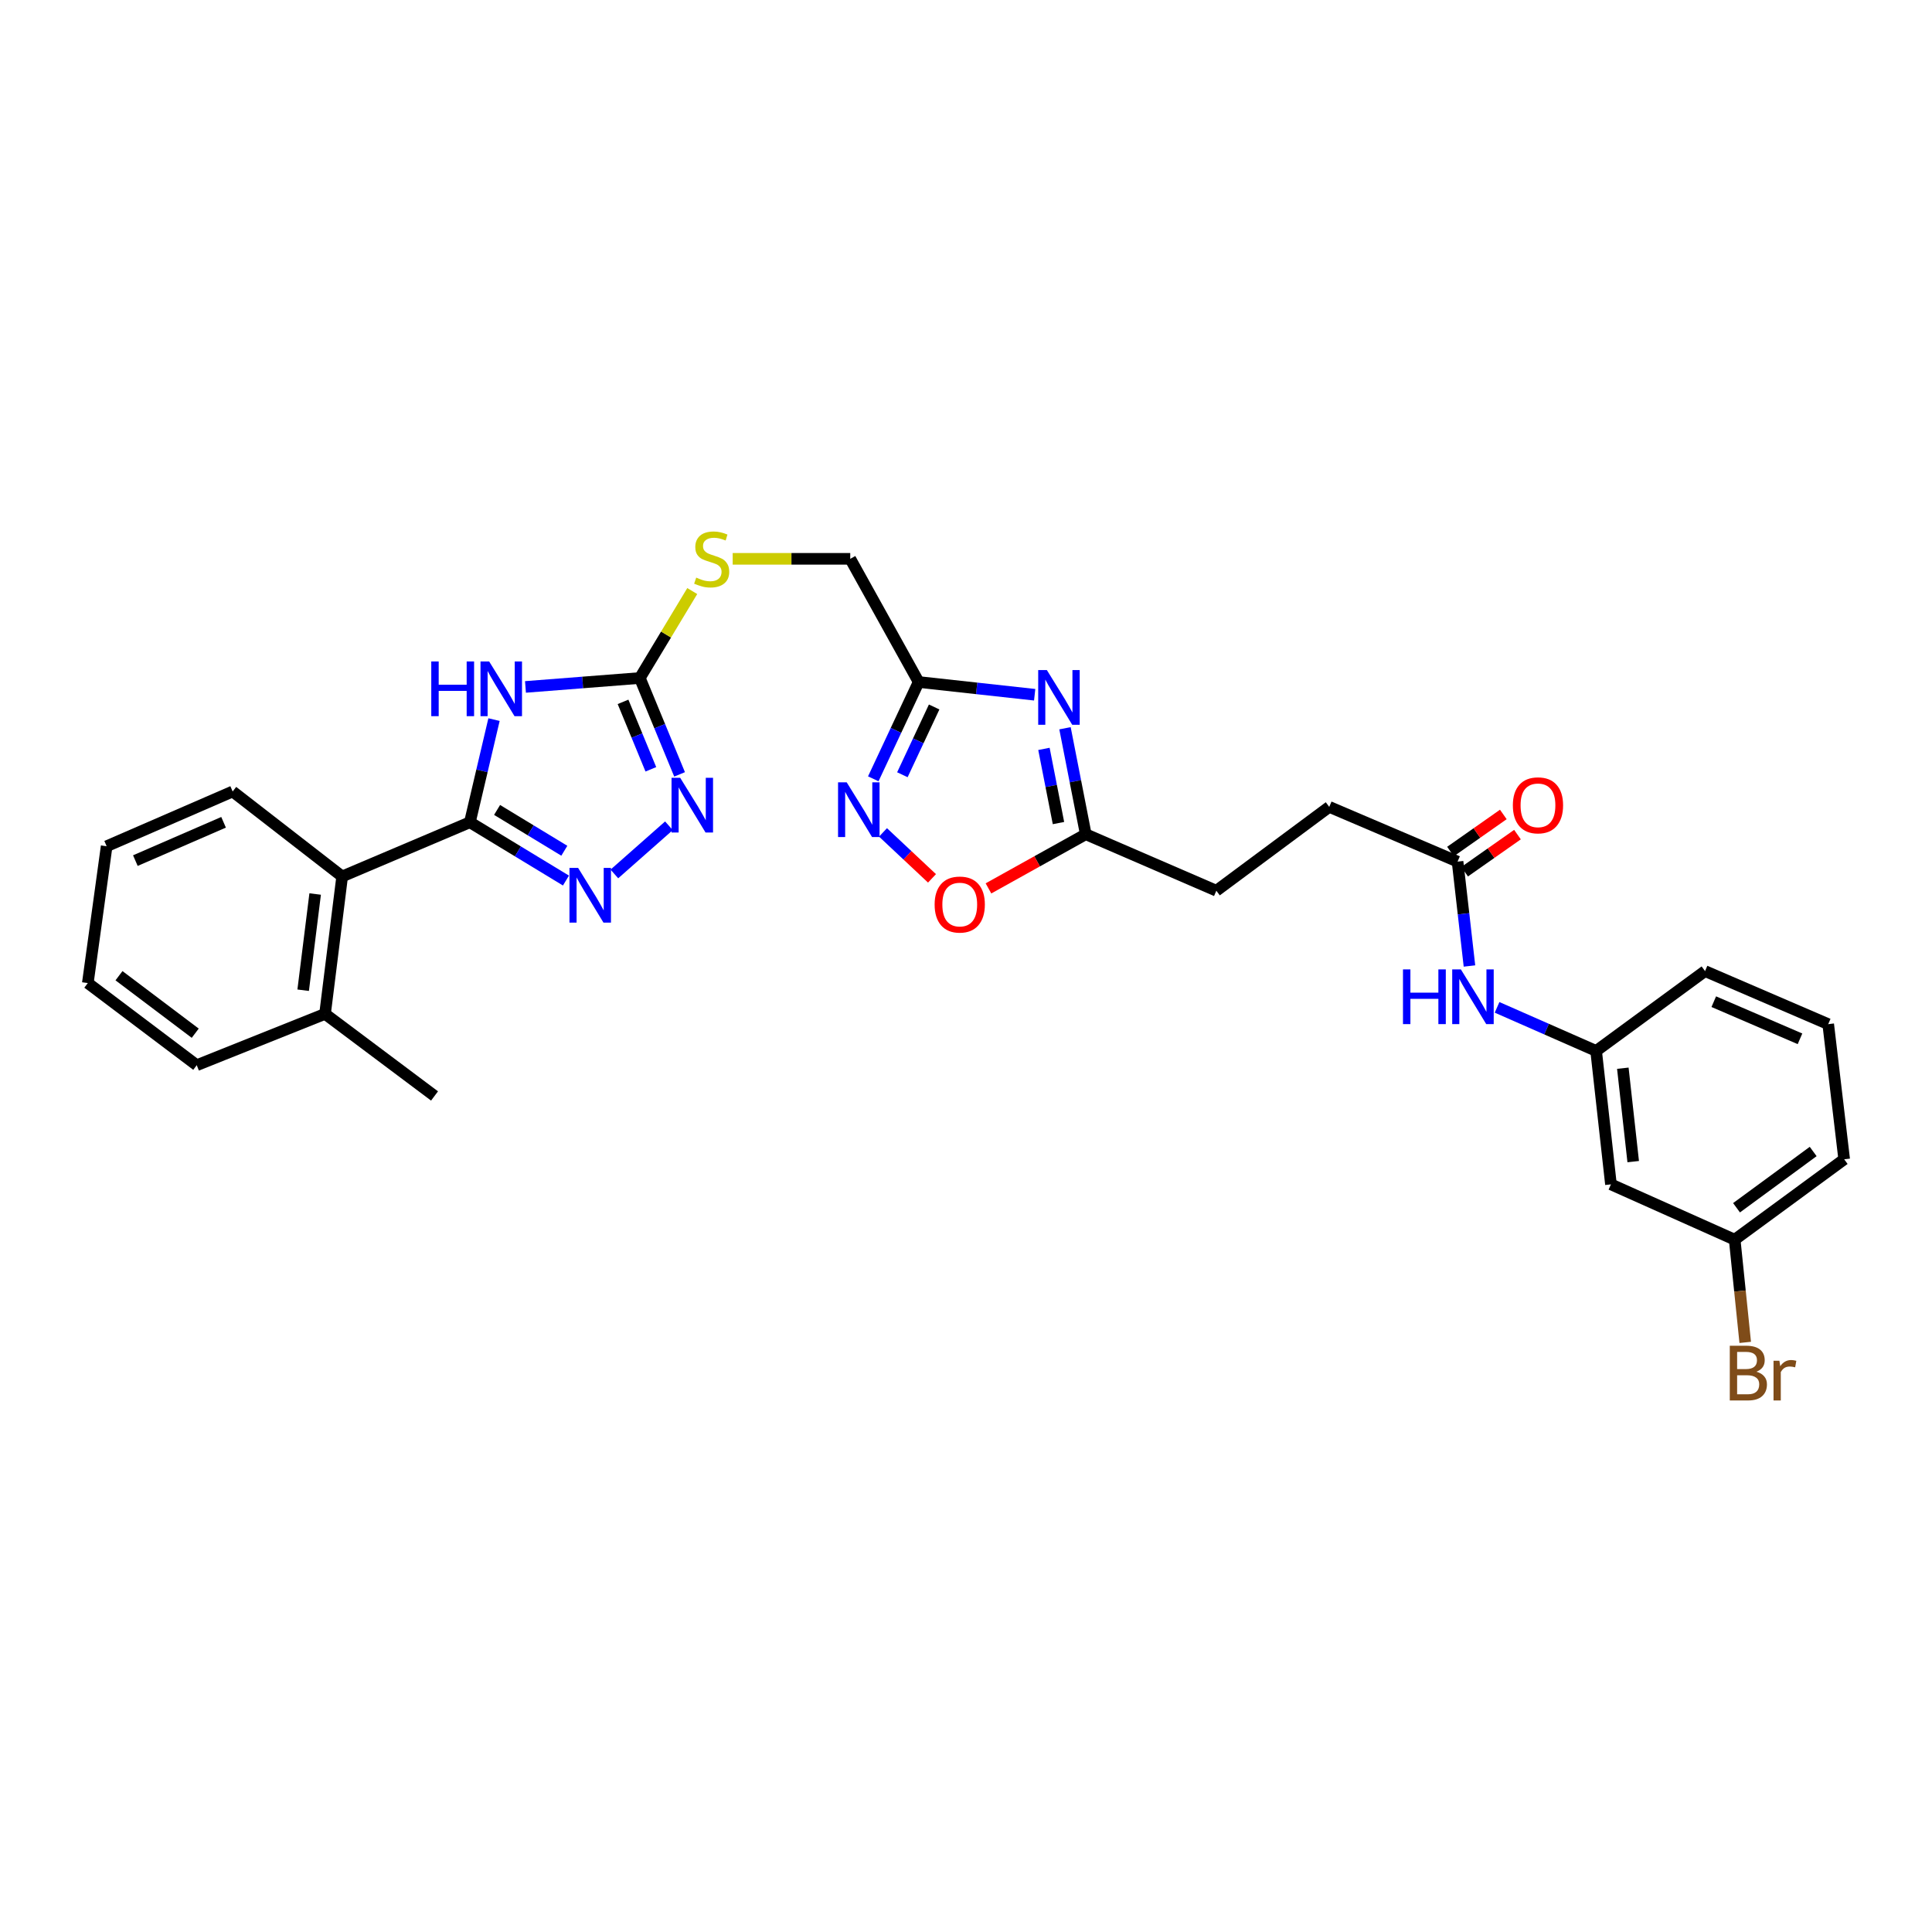 <?xml version='1.0' encoding='iso-8859-1'?>
<svg version='1.1' baseProfile='full'
              xmlns='http://www.w3.org/2000/svg'
                      xmlns:rdkit='http://www.rdkit.org/xml'
                      xmlns:xlink='http://www.w3.org/1999/xlink'
                  xml:space='preserve'
width='1000px' height='1000px' viewBox='0 0 1000 1000'>
<!-- END OF HEADER -->
<rect style='opacity:1.0;fill:#FFFFFF;stroke:none' width='1000' height='1000' x='0' y='0'> </rect>
<path class='bond-0' d='M 255.702,372.465 L 249.458,399.029' style='fill:none;fill-rule:evenodd;stroke:#0000FF;stroke-width:6px;stroke-linecap:butt;stroke-linejoin:miter;stroke-opacity:1' />
<path class='bond-0' d='M 249.458,399.029 L 243.214,425.594' style='fill:none;fill-rule:evenodd;stroke:#000000;stroke-width:6px;stroke-linecap:butt;stroke-linejoin:miter;stroke-opacity:1' />
<path class='bond-3' d='M 271.986,355.553 L 301.583,353.245' style='fill:none;fill-rule:evenodd;stroke:#0000FF;stroke-width:6px;stroke-linecap:butt;stroke-linejoin:miter;stroke-opacity:1' />
<path class='bond-3' d='M 301.583,353.245 L 331.18,350.936' style='fill:none;fill-rule:evenodd;stroke:#000000;stroke-width:6px;stroke-linecap:butt;stroke-linejoin:miter;stroke-opacity:1' />
<path class='bond-1' d='M 243.214,425.594 L 268.076,440.682' style='fill:none;fill-rule:evenodd;stroke:#000000;stroke-width:6px;stroke-linecap:butt;stroke-linejoin:miter;stroke-opacity:1' />
<path class='bond-1' d='M 268.076,440.682 L 292.937,455.77' style='fill:none;fill-rule:evenodd;stroke:#0000FF;stroke-width:6px;stroke-linecap:butt;stroke-linejoin:miter;stroke-opacity:1' />
<path class='bond-1' d='M 257.287,419.221 L 274.69,429.783' style='fill:none;fill-rule:evenodd;stroke:#000000;stroke-width:6px;stroke-linecap:butt;stroke-linejoin:miter;stroke-opacity:1' />
<path class='bond-1' d='M 274.69,429.783 L 292.093,440.345' style='fill:none;fill-rule:evenodd;stroke:#0000FF;stroke-width:6px;stroke-linecap:butt;stroke-linejoin:miter;stroke-opacity:1' />
<path class='bond-9' d='M 243.214,425.594 L 177.105,453.648' style='fill:none;fill-rule:evenodd;stroke:#000000;stroke-width:6px;stroke-linecap:butt;stroke-linejoin:miter;stroke-opacity:1' />
<path class='bond-30' d='M 318,452.356 L 346.242,427.423' style='fill:none;fill-rule:evenodd;stroke:#0000FF;stroke-width:6px;stroke-linecap:butt;stroke-linejoin:miter;stroke-opacity:1' />
<path class='bond-2' d='M 535.546,359.599 L 505.52,356.302' style='fill:none;fill-rule:evenodd;stroke:#0000FF;stroke-width:6px;stroke-linecap:butt;stroke-linejoin:miter;stroke-opacity:1' />
<path class='bond-2' d='M 505.52,356.302 L 475.494,353.004' style='fill:none;fill-rule:evenodd;stroke:#000000;stroke-width:6px;stroke-linecap:butt;stroke-linejoin:miter;stroke-opacity:1' />
<path class='bond-7' d='M 551.24,376.943 L 556.613,404.371' style='fill:none;fill-rule:evenodd;stroke:#0000FF;stroke-width:6px;stroke-linecap:butt;stroke-linejoin:miter;stroke-opacity:1' />
<path class='bond-7' d='M 556.613,404.371 L 561.987,431.798' style='fill:none;fill-rule:evenodd;stroke:#000000;stroke-width:6px;stroke-linecap:butt;stroke-linejoin:miter;stroke-opacity:1' />
<path class='bond-7' d='M 540.341,387.623 L 544.102,406.822' style='fill:none;fill-rule:evenodd;stroke:#0000FF;stroke-width:6px;stroke-linecap:butt;stroke-linejoin:miter;stroke-opacity:1' />
<path class='bond-7' d='M 544.102,406.822 L 547.864,426.021' style='fill:none;fill-rule:evenodd;stroke:#000000;stroke-width:6px;stroke-linecap:butt;stroke-linejoin:miter;stroke-opacity:1' />
<path class='bond-4' d='M 331.18,350.936 L 341.466,375.875' style='fill:none;fill-rule:evenodd;stroke:#000000;stroke-width:6px;stroke-linecap:butt;stroke-linejoin:miter;stroke-opacity:1' />
<path class='bond-4' d='M 341.466,375.875 L 351.753,400.815' style='fill:none;fill-rule:evenodd;stroke:#0000FF;stroke-width:6px;stroke-linecap:butt;stroke-linejoin:miter;stroke-opacity:1' />
<path class='bond-4' d='M 322.48,363.279 L 329.681,380.736' style='fill:none;fill-rule:evenodd;stroke:#000000;stroke-width:6px;stroke-linecap:butt;stroke-linejoin:miter;stroke-opacity:1' />
<path class='bond-4' d='M 329.681,380.736 L 336.881,398.194' style='fill:none;fill-rule:evenodd;stroke:#0000FF;stroke-width:6px;stroke-linecap:butt;stroke-linejoin:miter;stroke-opacity:1' />
<path class='bond-11' d='M 331.18,350.936 L 344.744,328.432' style='fill:none;fill-rule:evenodd;stroke:#000000;stroke-width:6px;stroke-linecap:butt;stroke-linejoin:miter;stroke-opacity:1' />
<path class='bond-11' d='M 344.744,328.432 L 358.309,305.928' style='fill:none;fill-rule:evenodd;stroke:#CCCC00;stroke-width:6px;stroke-linecap:butt;stroke-linejoin:miter;stroke-opacity:1' />
<path class='bond-5' d='M 475.494,353.004 L 440.089,289.247' style='fill:none;fill-rule:evenodd;stroke:#000000;stroke-width:6px;stroke-linecap:butt;stroke-linejoin:miter;stroke-opacity:1' />
<path class='bond-6' d='M 475.494,353.004 L 463.751,378.059' style='fill:none;fill-rule:evenodd;stroke:#000000;stroke-width:6px;stroke-linecap:butt;stroke-linejoin:miter;stroke-opacity:1' />
<path class='bond-6' d='M 463.751,378.059 L 452.007,403.114' style='fill:none;fill-rule:evenodd;stroke:#0000FF;stroke-width:6px;stroke-linecap:butt;stroke-linejoin:miter;stroke-opacity:1' />
<path class='bond-6' d='M 483.515,365.931 L 475.294,383.47' style='fill:none;fill-rule:evenodd;stroke:#000000;stroke-width:6px;stroke-linecap:butt;stroke-linejoin:miter;stroke-opacity:1' />
<path class='bond-6' d='M 475.294,383.47 L 467.074,401.008' style='fill:none;fill-rule:evenodd;stroke:#0000FF;stroke-width:6px;stroke-linecap:butt;stroke-linejoin:miter;stroke-opacity:1' />
<path class='bond-8' d='M 457.046,430.853 L 469.724,442.746' style='fill:none;fill-rule:evenodd;stroke:#0000FF;stroke-width:6px;stroke-linecap:butt;stroke-linejoin:miter;stroke-opacity:1' />
<path class='bond-8' d='M 469.724,442.746 L 482.402,454.638' style='fill:none;fill-rule:evenodd;stroke:#FF0000;stroke-width:6px;stroke-linecap:butt;stroke-linejoin:miter;stroke-opacity:1' />
<path class='bond-18' d='M 561.987,431.798 L 629.576,461.035' style='fill:none;fill-rule:evenodd;stroke:#000000;stroke-width:6px;stroke-linecap:butt;stroke-linejoin:miter;stroke-opacity:1' />
<path class='bond-32' d='M 561.987,431.798 L 536.808,445.816' style='fill:none;fill-rule:evenodd;stroke:#000000;stroke-width:6px;stroke-linecap:butt;stroke-linejoin:miter;stroke-opacity:1' />
<path class='bond-32' d='M 536.808,445.816 L 511.63,459.834' style='fill:none;fill-rule:evenodd;stroke:#FF0000;stroke-width:6px;stroke-linecap:butt;stroke-linejoin:miter;stroke-opacity:1' />
<path class='bond-15' d='M 177.105,453.648 L 168.238,524.785' style='fill:none;fill-rule:evenodd;stroke:#000000;stroke-width:6px;stroke-linecap:butt;stroke-linejoin:miter;stroke-opacity:1' />
<path class='bond-15' d='M 163.125,462.741 L 156.917,512.537' style='fill:none;fill-rule:evenodd;stroke:#000000;stroke-width:6px;stroke-linecap:butt;stroke-linejoin:miter;stroke-opacity:1' />
<path class='bond-22' d='M 177.105,453.648 L 120.424,409.672' style='fill:none;fill-rule:evenodd;stroke:#000000;stroke-width:6px;stroke-linecap:butt;stroke-linejoin:miter;stroke-opacity:1' />
<path class='bond-10' d='M 754.434,445.977 L 688.014,417.64' style='fill:none;fill-rule:evenodd;stroke:#000000;stroke-width:6px;stroke-linecap:butt;stroke-linejoin:miter;stroke-opacity:1' />
<path class='bond-12' d='M 754.434,445.977 L 757.512,472.987' style='fill:none;fill-rule:evenodd;stroke:#000000;stroke-width:6px;stroke-linecap:butt;stroke-linejoin:miter;stroke-opacity:1' />
<path class='bond-12' d='M 757.512,472.987 L 760.589,499.998' style='fill:none;fill-rule:evenodd;stroke:#0000FF;stroke-width:6px;stroke-linecap:butt;stroke-linejoin:miter;stroke-opacity:1' />
<path class='bond-16' d='M 758.097,451.194 L 771.77,441.593' style='fill:none;fill-rule:evenodd;stroke:#000000;stroke-width:6px;stroke-linecap:butt;stroke-linejoin:miter;stroke-opacity:1' />
<path class='bond-16' d='M 771.77,441.593 L 785.443,431.992' style='fill:none;fill-rule:evenodd;stroke:#FF0000;stroke-width:6px;stroke-linecap:butt;stroke-linejoin:miter;stroke-opacity:1' />
<path class='bond-16' d='M 750.771,440.76 L 764.444,431.16' style='fill:none;fill-rule:evenodd;stroke:#000000;stroke-width:6px;stroke-linecap:butt;stroke-linejoin:miter;stroke-opacity:1' />
<path class='bond-16' d='M 764.444,431.16 L 778.117,421.559' style='fill:none;fill-rule:evenodd;stroke:#FF0000;stroke-width:6px;stroke-linecap:butt;stroke-linejoin:miter;stroke-opacity:1' />
<path class='bond-17' d='M 379.236,289.247 L 409.662,289.247' style='fill:none;fill-rule:evenodd;stroke:#CCCC00;stroke-width:6px;stroke-linecap:butt;stroke-linejoin:miter;stroke-opacity:1' />
<path class='bond-17' d='M 409.662,289.247 L 440.089,289.247' style='fill:none;fill-rule:evenodd;stroke:#000000;stroke-width:6px;stroke-linecap:butt;stroke-linejoin:miter;stroke-opacity:1' />
<path class='bond-13' d='M 774.883,521.407 L 800.518,532.682' style='fill:none;fill-rule:evenodd;stroke:#0000FF;stroke-width:6px;stroke-linecap:butt;stroke-linejoin:miter;stroke-opacity:1' />
<path class='bond-13' d='M 800.518,532.682 L 826.153,543.958' style='fill:none;fill-rule:evenodd;stroke:#000000;stroke-width:6px;stroke-linecap:butt;stroke-linejoin:miter;stroke-opacity:1' />
<path class='bond-14' d='M 826.153,543.958 L 833.823,613.02' style='fill:none;fill-rule:evenodd;stroke:#000000;stroke-width:6px;stroke-linecap:butt;stroke-linejoin:miter;stroke-opacity:1' />
<path class='bond-14' d='M 839.974,552.91 L 845.343,601.253' style='fill:none;fill-rule:evenodd;stroke:#000000;stroke-width:6px;stroke-linecap:butt;stroke-linejoin:miter;stroke-opacity:1' />
<path class='bond-24' d='M 826.153,543.958 L 882.53,502.638' style='fill:none;fill-rule:evenodd;stroke:#000000;stroke-width:6px;stroke-linecap:butt;stroke-linejoin:miter;stroke-opacity:1' />
<path class='bond-19' d='M 833.823,613.02 L 897.871,641.655' style='fill:none;fill-rule:evenodd;stroke:#000000;stroke-width:6px;stroke-linecap:butt;stroke-linejoin:miter;stroke-opacity:1' />
<path class='bond-25' d='M 168.238,524.785 L 224.913,567.266' style='fill:none;fill-rule:evenodd;stroke:#000000;stroke-width:6px;stroke-linecap:butt;stroke-linejoin:miter;stroke-opacity:1' />
<path class='bond-26' d='M 168.238,524.785 L 101.832,551.345' style='fill:none;fill-rule:evenodd;stroke:#000000;stroke-width:6px;stroke-linecap:butt;stroke-linejoin:miter;stroke-opacity:1' />
<path class='bond-20' d='M 629.576,461.035 L 688.014,417.64' style='fill:none;fill-rule:evenodd;stroke:#000000;stroke-width:6px;stroke-linecap:butt;stroke-linejoin:miter;stroke-opacity:1' />
<path class='bond-21' d='M 897.871,641.655 L 900.597,668.238' style='fill:none;fill-rule:evenodd;stroke:#000000;stroke-width:6px;stroke-linecap:butt;stroke-linejoin:miter;stroke-opacity:1' />
<path class='bond-21' d='M 900.597,668.238 L 903.323,694.821' style='fill:none;fill-rule:evenodd;stroke:#7F4C19;stroke-width:6px;stroke-linecap:butt;stroke-linejoin:miter;stroke-opacity:1' />
<path class='bond-33' d='M 897.871,641.655 L 954.545,600.052' style='fill:none;fill-rule:evenodd;stroke:#000000;stroke-width:6px;stroke-linecap:butt;stroke-linejoin:miter;stroke-opacity:1' />
<path class='bond-33' d='M 898.828,625.137 L 938.5,596.015' style='fill:none;fill-rule:evenodd;stroke:#000000;stroke-width:6px;stroke-linecap:butt;stroke-linejoin:miter;stroke-opacity:1' />
<path class='bond-28' d='M 120.424,409.672 L 55.2,438.009' style='fill:none;fill-rule:evenodd;stroke:#000000;stroke-width:6px;stroke-linecap:butt;stroke-linejoin:miter;stroke-opacity:1' />
<path class='bond-28' d='M 115.72,425.615 L 70.064,445.451' style='fill:none;fill-rule:evenodd;stroke:#000000;stroke-width:6px;stroke-linecap:butt;stroke-linejoin:miter;stroke-opacity:1' />
<path class='bond-23' d='M 946.28,530.097 L 882.53,502.638' style='fill:none;fill-rule:evenodd;stroke:#000000;stroke-width:6px;stroke-linecap:butt;stroke-linejoin:miter;stroke-opacity:1' />
<path class='bond-23' d='M 931.674,537.687 L 887.049,518.465' style='fill:none;fill-rule:evenodd;stroke:#000000;stroke-width:6px;stroke-linecap:butt;stroke-linejoin:miter;stroke-opacity:1' />
<path class='bond-27' d='M 946.28,530.097 L 954.545,600.052' style='fill:none;fill-rule:evenodd;stroke:#000000;stroke-width:6px;stroke-linecap:butt;stroke-linejoin:miter;stroke-opacity:1' />
<path class='bond-31' d='M 101.832,551.345 L 45.455,508.828' style='fill:none;fill-rule:evenodd;stroke:#000000;stroke-width:6px;stroke-linecap:butt;stroke-linejoin:miter;stroke-opacity:1' />
<path class='bond-31' d='M 101.051,534.789 L 61.587,505.027' style='fill:none;fill-rule:evenodd;stroke:#000000;stroke-width:6px;stroke-linecap:butt;stroke-linejoin:miter;stroke-opacity:1' />
<path class='bond-29' d='M 55.2,438.009 L 45.455,508.828' style='fill:none;fill-rule:evenodd;stroke:#000000;stroke-width:6px;stroke-linecap:butt;stroke-linejoin:miter;stroke-opacity:1' />
<path  class='atom-0' d='M 223.227 342.371
L 227.067 342.371
L 227.067 354.411
L 241.547 354.411
L 241.547 342.371
L 245.387 342.371
L 245.387 370.691
L 241.547 370.691
L 241.547 357.611
L 227.067 357.611
L 227.067 370.691
L 223.227 370.691
L 223.227 342.371
' fill='#0000FF'/>
<path  class='atom-0' d='M 253.187 342.371
L 262.467 357.371
Q 263.387 358.851, 264.867 361.531
Q 266.347 364.211, 266.427 364.371
L 266.427 342.371
L 270.187 342.371
L 270.187 370.691
L 266.307 370.691
L 256.347 354.291
Q 255.187 352.371, 253.947 350.171
Q 252.747 347.971, 252.387 347.291
L 252.387 370.691
L 248.707 370.691
L 248.707 342.371
L 253.187 342.371
' fill='#0000FF'/>
<path  class='atom-2' d='M 299.238 449.233
L 308.518 464.233
Q 309.438 465.713, 310.918 468.393
Q 312.398 471.073, 312.478 471.233
L 312.478 449.233
L 316.238 449.233
L 316.238 477.553
L 312.358 477.553
L 302.398 461.153
Q 301.238 459.233, 299.998 457.033
Q 298.798 454.833, 298.438 454.153
L 298.438 477.553
L 294.758 477.553
L 294.758 449.233
L 299.238 449.233
' fill='#0000FF'/>
<path  class='atom-3' d='M 541.852 346.819
L 551.132 361.819
Q 552.052 363.299, 553.532 365.979
Q 555.012 368.659, 555.092 368.819
L 555.092 346.819
L 558.852 346.819
L 558.852 375.139
L 554.972 375.139
L 545.012 358.739
Q 543.852 356.819, 542.612 354.619
Q 541.412 352.419, 541.052 351.739
L 541.052 375.139
L 537.372 375.139
L 537.372 346.819
L 541.852 346.819
' fill='#0000FF'/>
<path  class='atom-5' d='M 352.067 402.594
L 361.347 417.594
Q 362.267 419.074, 363.747 421.754
Q 365.227 424.434, 365.307 424.594
L 365.307 402.594
L 369.067 402.594
L 369.067 430.914
L 365.187 430.914
L 355.227 414.514
Q 354.067 412.594, 352.827 410.394
Q 351.627 408.194, 351.267 407.514
L 351.267 430.914
L 347.587 430.914
L 347.587 402.594
L 352.067 402.594
' fill='#0000FF'/>
<path  class='atom-7' d='M 438.255 404.939
L 447.535 419.939
Q 448.455 421.419, 449.935 424.099
Q 451.415 426.779, 451.495 426.939
L 451.495 404.939
L 455.255 404.939
L 455.255 433.259
L 451.375 433.259
L 441.415 416.859
Q 440.255 414.939, 439.015 412.739
Q 437.815 410.539, 437.455 409.859
L 437.455 433.259
L 433.775 433.259
L 433.775 404.939
L 438.255 404.939
' fill='#0000FF'/>
<path  class='atom-9' d='M 483.763 468.19
Q 483.763 461.39, 487.123 457.59
Q 490.483 453.79, 496.763 453.79
Q 503.043 453.79, 506.403 457.59
Q 509.763 461.39, 509.763 468.19
Q 509.763 475.07, 506.363 478.99
Q 502.963 482.87, 496.763 482.87
Q 490.523 482.87, 487.123 478.99
Q 483.763 475.11, 483.763 468.19
M 496.763 479.67
Q 501.083 479.67, 503.403 476.79
Q 505.763 473.87, 505.763 468.19
Q 505.763 462.63, 503.403 459.83
Q 501.083 456.99, 496.763 456.99
Q 492.443 456.99, 490.083 459.79
Q 487.763 462.59, 487.763 468.19
Q 487.763 473.91, 490.083 476.79
Q 492.443 479.67, 496.763 479.67
' fill='#FF0000'/>
<path  class='atom-12' d='M 360.363 298.967
Q 360.683 299.087, 362.003 299.647
Q 363.323 300.207, 364.763 300.567
Q 366.243 300.887, 367.683 300.887
Q 370.363 300.887, 371.923 299.607
Q 373.483 298.287, 373.483 296.007
Q 373.483 294.447, 372.683 293.487
Q 371.923 292.527, 370.723 292.007
Q 369.523 291.487, 367.523 290.887
Q 365.003 290.127, 363.483 289.407
Q 362.003 288.687, 360.923 287.167
Q 359.883 285.647, 359.883 283.087
Q 359.883 279.527, 362.283 277.327
Q 364.723 275.127, 369.523 275.127
Q 372.803 275.127, 376.523 276.687
L 375.603 279.767
Q 372.203 278.367, 369.643 278.367
Q 366.883 278.367, 365.363 279.527
Q 363.843 280.647, 363.883 282.607
Q 363.883 284.127, 364.643 285.047
Q 365.443 285.967, 366.563 286.487
Q 367.723 287.007, 369.643 287.607
Q 372.203 288.407, 373.723 289.207
Q 375.243 290.007, 376.323 291.647
Q 377.443 293.247, 377.443 296.007
Q 377.443 299.927, 374.803 302.047
Q 372.203 304.127, 367.843 304.127
Q 365.323 304.127, 363.403 303.567
Q 361.523 303.047, 359.283 302.127
L 360.363 298.967
' fill='#CCCC00'/>
<path  class='atom-13' d='M 726.182 501.758
L 730.022 501.758
L 730.022 513.798
L 744.502 513.798
L 744.502 501.758
L 748.342 501.758
L 748.342 530.078
L 744.502 530.078
L 744.502 516.998
L 730.022 516.998
L 730.022 530.078
L 726.182 530.078
L 726.182 501.758
' fill='#0000FF'/>
<path  class='atom-13' d='M 756.142 501.758
L 765.422 516.758
Q 766.342 518.238, 767.822 520.918
Q 769.302 523.598, 769.382 523.758
L 769.382 501.758
L 773.142 501.758
L 773.142 530.078
L 769.262 530.078
L 759.302 513.678
Q 758.142 511.758, 756.902 509.558
Q 755.702 507.358, 755.342 506.678
L 755.342 530.078
L 751.662 530.078
L 751.662 501.758
L 756.142 501.758
' fill='#0000FF'/>
<path  class='atom-17' d='M 783.052 416.834
Q 783.052 410.034, 786.412 406.234
Q 789.772 402.434, 796.052 402.434
Q 802.332 402.434, 805.692 406.234
Q 809.052 410.034, 809.052 416.834
Q 809.052 423.714, 805.652 427.634
Q 802.252 431.514, 796.052 431.514
Q 789.812 431.514, 786.412 427.634
Q 783.052 423.754, 783.052 416.834
M 796.052 428.314
Q 800.372 428.314, 802.692 425.434
Q 805.052 422.514, 805.052 416.834
Q 805.052 411.274, 802.692 408.474
Q 800.372 405.634, 796.052 405.634
Q 791.732 405.634, 789.372 408.434
Q 787.052 411.234, 787.052 416.834
Q 787.052 422.554, 789.372 425.434
Q 791.732 428.314, 796.052 428.314
' fill='#FF0000'/>
<path  class='atom-22' d='M 909.093 709.997
Q 911.813 710.757, 913.173 712.437
Q 914.573 714.077, 914.573 716.517
Q 914.573 720.437, 912.053 722.677
Q 909.573 724.877, 904.853 724.877
L 895.333 724.877
L 895.333 696.557
L 903.693 696.557
Q 908.533 696.557, 910.973 698.517
Q 913.413 700.477, 913.413 704.077
Q 913.413 708.357, 909.093 709.997
M 899.133 699.757
L 899.133 708.637
L 903.693 708.637
Q 906.493 708.637, 907.933 707.517
Q 909.413 706.357, 909.413 704.077
Q 909.413 699.757, 903.693 699.757
L 899.133 699.757
M 904.853 721.677
Q 907.613 721.677, 909.093 720.357
Q 910.573 719.037, 910.573 716.517
Q 910.573 714.197, 908.933 713.037
Q 907.333 711.837, 904.253 711.837
L 899.133 711.837
L 899.133 721.677
L 904.853 721.677
' fill='#7F4C19'/>
<path  class='atom-22' d='M 921.013 704.317
L 921.453 707.157
Q 923.613 703.957, 927.133 703.957
Q 928.253 703.957, 929.773 704.357
L 929.173 707.717
Q 927.453 707.317, 926.493 707.317
Q 924.813 707.317, 923.693 707.997
Q 922.613 708.637, 921.733 710.197
L 921.733 724.877
L 917.973 724.877
L 917.973 704.317
L 921.013 704.317
' fill='#7F4C19'/>
</svg>
